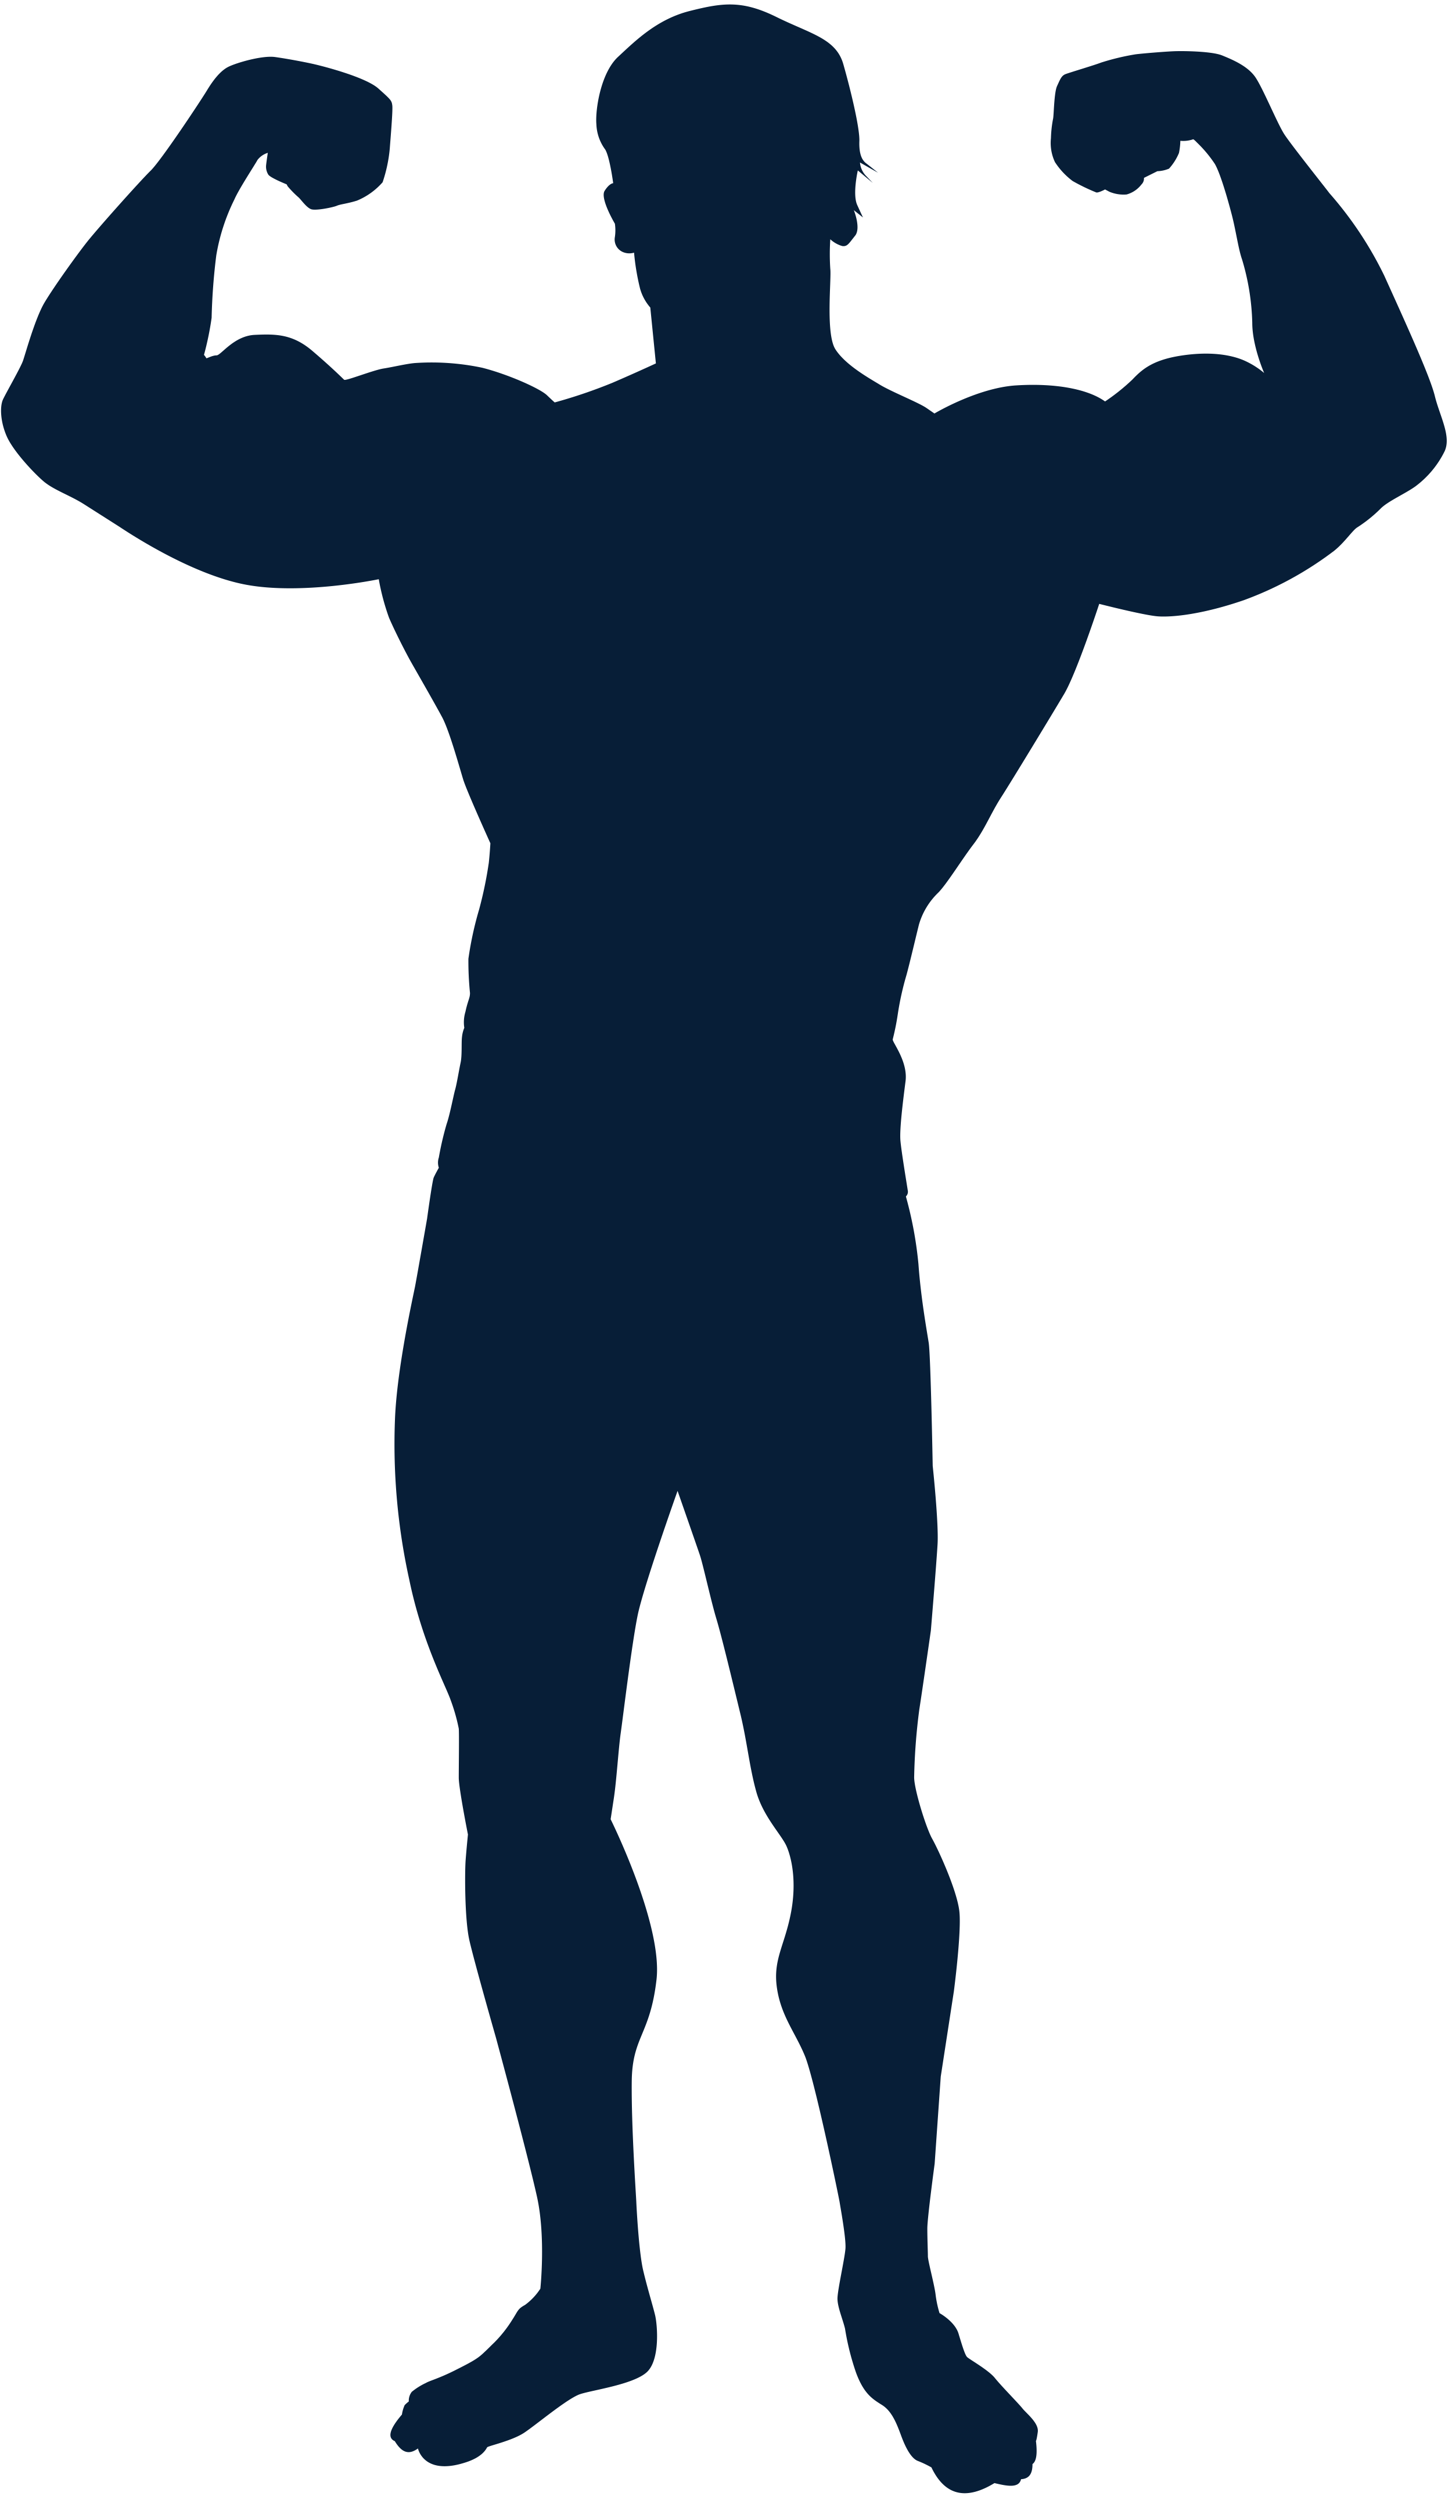<?xml version="1.0" encoding="UTF-8" standalone="no"?><svg xmlns="http://www.w3.org/2000/svg" xmlns:xlink="http://www.w3.org/1999/xlink" fill="#000000" height="487.7" preserveAspectRatio="xMidYMid meet" version="1" viewBox="108.8 8.0 283.3 487.7" width="283.3" zoomAndPan="magnify"><g data-name="Layer 16" id="change1_1"><path d="M324.41,86.32a39.85,39.85,0,0,0,5.3-4.24c1.91-2,4-3.93,10-4.77s10,.12,12.23,1.2a16.22,16.22,0,0,1,3.51,2.26s-2.32-5.25-2.32-9.78a46.51,46.51,0,0,0-2-12.4c-.71-2-1.19-5.6-2-8.71s-2.23-8.07-3.31-9.91a24.53,24.53,0,0,0-3.48-4.16c-.54-.58-.73-.64-.73-.64a5.91,5.91,0,0,1-2.51.3,14,14,0,0,1-.27,2.37,10.64,10.64,0,0,1-1.94,3.06,6.44,6.44,0,0,1-2.28.5L332,42.7A1.64,1.64,0,0,1,331.5,44a5.46,5.46,0,0,1-2.89,1.94,7.18,7.18,0,0,1-3.31-.51l-.89-.47s-1.28.68-1.7.59a38.19,38.19,0,0,1-4.62-2.23,14.4,14.4,0,0,1-3.46-3.7,8.76,8.76,0,0,1-.78-4.65,22.66,22.66,0,0,1,.42-3.82c.15-.65.18-5.1.78-6.38s.83-2,1.67-2.32,5.69-1.76,6.91-2.24a47,47,0,0,1,6.71-1.61c1.43-.18,5.46-.51,7.39-.6s7.52,0,9.51.81,5,2.06,6.5,4.26,4.27,9,5.64,11.12,8.7,11.3,8.76,11.45a71.86,71.86,0,0,1,10.74,16.13c4,8.85,8.91,19.56,9.87,23.49s3.27,7.87,1.9,10.8a18.94,18.94,0,0,1-5.72,6.85c-2,1.43-5.43,2.92-6.8,4.36a27.6,27.6,0,0,1-4.53,3.63c-.89.54-2.51,3-4.54,4.59a67.16,67.16,0,0,1-17.58,9.6c-8.17,2.81-14,3.34-16.7,3.16s-11.51-2.44-11.51-2.44-4.41,13.48-6.85,17.59-10.26,17-12.29,20.15-3.22,6.32-5.42,9.19-5.31,7.93-6.92,9.48a14.08,14.08,0,0,0-3.69,6.14c-.54,2.14-1.85,7.75-2.45,9.9a56.89,56.89,0,0,0-1.67,7.51,48.44,48.44,0,0,1-1,5c-.12.53,3,4.29,2.5,8.17s-1.19,9.37-1,11.57,1.31,8.88,1.43,9.71a1.26,1.26,0,0,1-.36,1.2A75.44,75.44,0,0,1,288,254.64c.47,6.56,1.61,12.82,2,15.33s.78,24,.78,24,1.19,11.15.95,15.26-1.31,16.88-1.31,16.88-1.67,11.68-2.26,15.44a117.61,117.61,0,0,0-1,13.18c0,2.38,2.33,9.89,3.52,12s4.89,10.14,5.31,14.25-1.08,15.51-1.08,15.51l-2.56,16.63-1.19,17s-1.43,10.55-1.43,12.64.11,4.53.11,5.42,1.26,5.49,1.5,7.46a21.32,21.32,0,0,0,.77,3.63s3,1.64,3.71,4,1.25,4.12,1.66,4.56,4.16,2.51,5.45,4.12,4.56,4.9,5.35,5.9,3.24,2.86,3,4.61-.36,1.74-.36,1.74c.27,2.21.18,3.91-.67,4.52,0,1.64-.47,2.86-2.23,2.95-.42,1.81-2.74,1.35-5.19.76-5.39,3.29-9.59,2.61-12.3-3.06a20.89,20.89,0,0,0-2.62-1.25c-1.29-.47-2.39-2.5-3.28-4.92s-1.82-4.8-3.73-6-3.56-2.21-5.08-6.32a50.52,50.52,0,0,1-2.15-8.59c-.45-1.87-1.47-4.2-1.47-5.85s1.43-7.88,1.56-9.8-.94-7.74-1.12-8.9-4.92-24.1-6.8-28.66-4.65-7.78-5.45-13.24,1.43-8.14,2.68-14.4.18-11-.8-13.24-4.56-5.81-5.91-10.64-1.78-9.75-3.13-15.3-3.57-14.84-4.65-18.42-2.59-10.55-3.22-12.43S241,298.86,241,298.86s-6.62,18.6-7.78,24.24-2.86,19.85-3.31,23-.81,9.21-1.34,12.7-.63,4.12-.63,4.12,10.2,20.48,8.95,31.3-4.74,11.09-4.83,19.86.8,21.55.89,23.52.54,9.93,1.34,13.33,1.88,6.88,2.33,8.76,1,8.68-1.61,11.09-10.56,3.49-13,4.29-8.5,5.91-10.91,7.52-7.07,2.59-7.25,2.86-.85,1.92-4.38,3c-8.05,2.55-9.12-2.77-9.12-2.77-1.42,1-2.88,1.29-4.52-1.43-1.46-.63-1.09-2.3,1.39-5.19a6.87,6.87,0,0,1,.53-1.83,6,6,0,0,1,.81-.72,2.82,2.82,0,0,1,.58-1.88,12.83,12.83,0,0,1,2.77-1.74c.63-.4,2.46-.85,5.59-2.42s4.34-2.23,5.46-3.26,1.38-1.34,2.32-2.24a24.78,24.78,0,0,0,3.4-4.29c1.25-1.92,1.08-2.19,2.55-3a12,12,0,0,0,3-3.18s1.07-10-.63-17.8-8.05-31.21-8.05-31.21-4.29-15-5.19-19.05-.89-13.19-.71-15.54.45-5,.45-5-1.79-9-1.79-11.09.09-8.77,0-9.57a36,36,0,0,0-1.61-5.64c-1-2.86-5.55-11.27-8.05-23.43A122.62,122.62,0,0,1,185.86,285c.36-10,3.58-24.23,3.94-26.11s2.33-13.15,2.33-13.15,1-7.33,1.29-8,1-1.92,1-1.92a3.17,3.17,0,0,1,0-2,60.31,60.31,0,0,1,1.52-6.53c.63-1.78,1.34-5.59,1.66-6.7s.76-3.85,1.07-5.28.13-3.94.27-5a6.17,6.17,0,0,1,.45-1.79,7.05,7.05,0,0,1,.22-3.13c.49-2.28.89-2.64.89-3.67a61.81,61.81,0,0,1-.31-6.66,66.64,66.64,0,0,1,2.1-9.66,77.92,77.92,0,0,0,1.88-9.08c.18-1.61.31-3.8.31-3.8s-4.57-10.08-5.29-12.4-2.68-9.49-4.11-12.17-5-8.88-6.08-10.79-3.16-6-4.3-8.65a45.54,45.54,0,0,1-2-7.51s-14.91,3.13-25.91,1.07-23.53-10.55-24.78-11.36l-6.88-4.38c-2.69-1.7-5.91-2.77-7.88-4.47s-5.9-5.9-7.15-8.77-1.34-5.81-.72-7.15,3.43-6.2,3.91-7.57S115.65,70.1,117.5,67s6.26-9.24,8.29-11.81,10.32-11.86,12.4-13.89,9.78-13.66,11-15.68,2.63-3.82,4.18-4.59,6.57-2.26,9.12-1.9,5.9,1,7.6,1.39,10,2.5,12.52,4.74,2.6,2.37,2.73,3.31-.35,6.48-.49,8.41a28.32,28.32,0,0,1-1.4,6.58,13.51,13.51,0,0,1-5,3.58c-1.91.6-3.22.69-3.93,1s-4.06,1-5,.68-2-1.91-2.48-2.32a20.11,20.11,0,0,1-2.11-2.15l-.21-.39s-3.22-1.28-3.58-1.91a2.9,2.9,0,0,1-.42-1.82c.06-.62.33-2.41.33-2.41a4,4,0,0,0-2,1.37c-.47.9-3.6,5.61-4.53,7.75A38.92,38.92,0,0,0,151,57.81,118.54,118.54,0,0,0,150.09,70a58.61,58.61,0,0,1-1.49,7.24,3.14,3.14,0,0,1,.45.63c0,.15,1.13-.54,2-.54s3.37-3.81,7.46-4,7.36-.18,11.24,3.13,5.9,5.36,6.2,5.63,5.66-1.88,7.69-2.2,4.77-1,6.38-1.08a47.83,47.83,0,0,1,12.85.93c5.16,1.31,11.3,4.08,12.64,5.36s1.52,1.41,1.52,1.41a99.18,99.18,0,0,0,11.24-3.82c4.65-2,8.5-3.79,8.5-3.79L235.68,68a9.49,9.49,0,0,1-2-3.71,46.21,46.21,0,0,1-1.17-7,3.18,3.18,0,0,1-2-.05,2.66,2.66,0,0,1-1.74-3,8.86,8.86,0,0,0,0-2.6s-2.94-4.92-2-6.41,1.67-1.49,1.67-1.49-.66-5.07-1.55-6.56a8.85,8.85,0,0,1-1.73-4.94c-.24-2.75.83-10,4.23-13.15s7.6-7.34,14-8.95S253.57,8,260.28,11.31s11.63,4.2,13.06,9.21,3.22,12.43,3.13,15,.53,3.73,1.31,4.33,2.33,1.85,2.33,1.85l-3.52-2a4.24,4.24,0,0,0,1.25,2.68l1.25,1.31-2.92-2.44s-1.07,4.65-.12,6.74,1.13,2.44,1.13,2.44L275.39,49s1.44,3.52.24,5-1.49,2.15-2.5,2a5.74,5.74,0,0,1-2.33-1.32,43.39,43.39,0,0,0,0,5.79c.24,2-.95,12.64,1,15.68s6.44,5.55,8.7,6.92,7.52,3.46,9.07,4.53l1.55,1.07s8.34-5,15.92-5.48S321,83.87,324.41,86.32Z" fill="#071e37"/></g></svg>